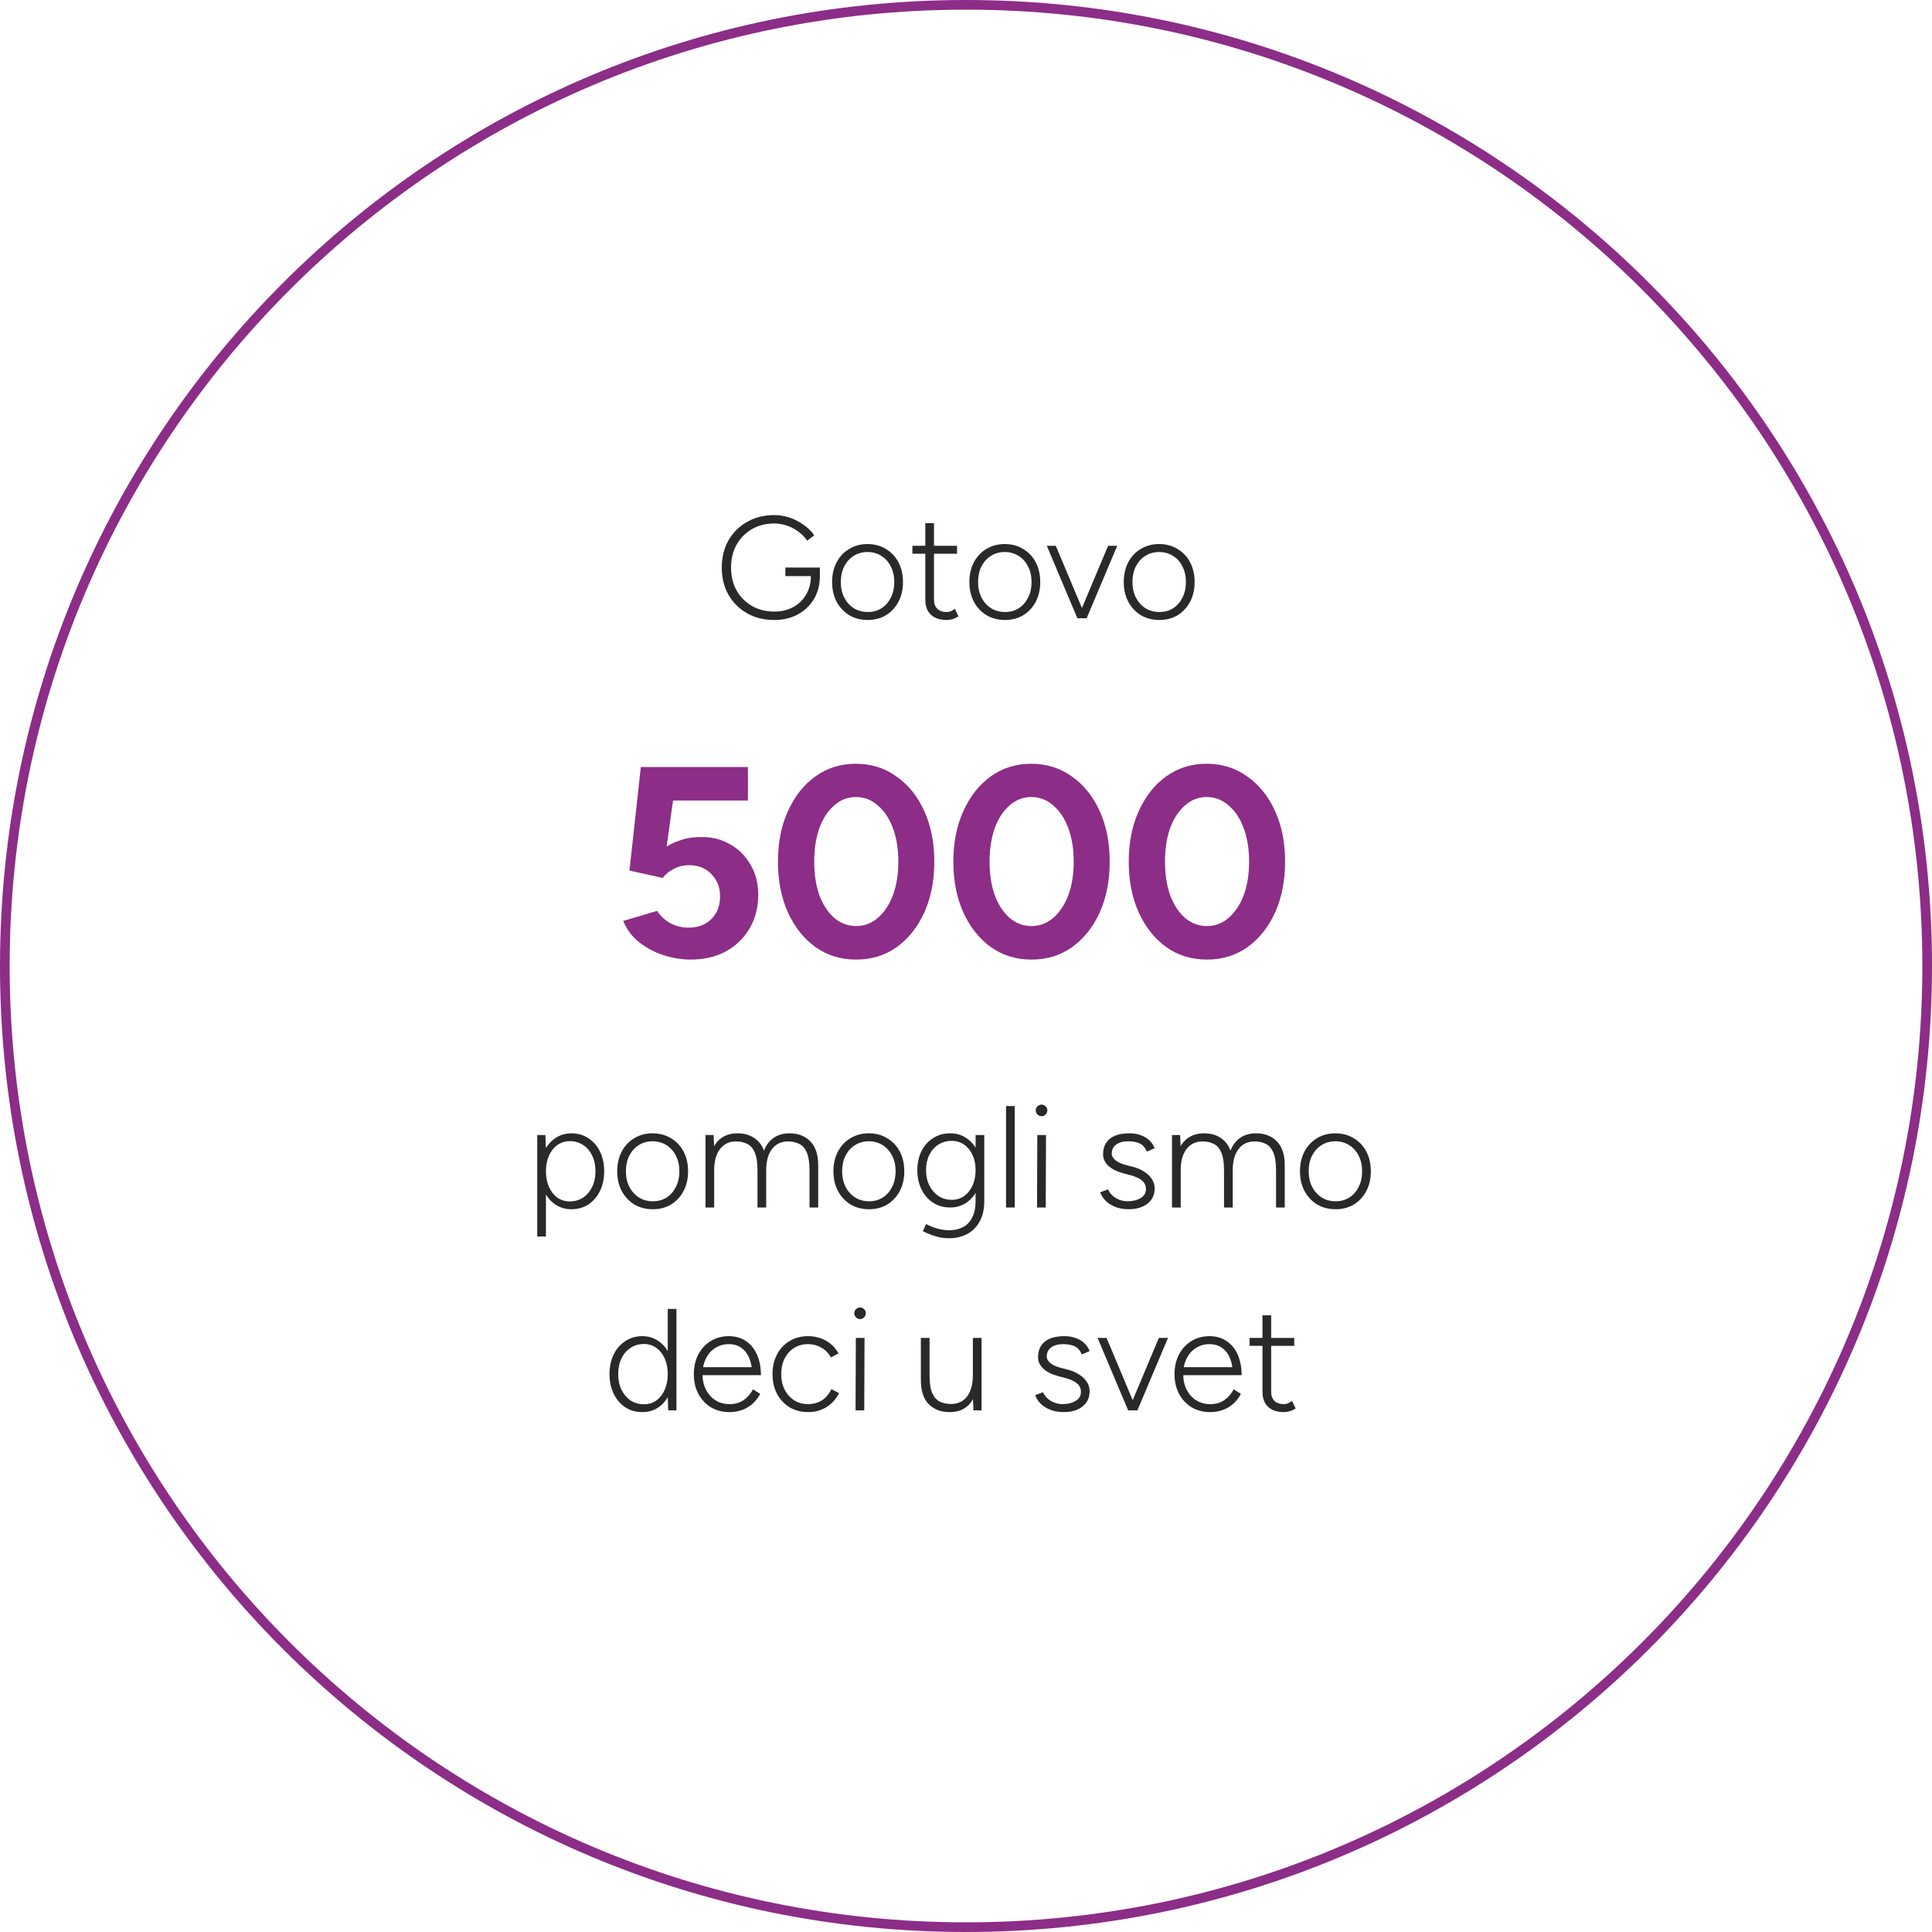 <svg width="200" height="200" viewBox="0 0 200 200" fill="none" xmlns="http://www.w3.org/2000/svg">
<path fill-rule="evenodd" clip-rule="evenodd" d="M100 199C154.676 199 199 154.676 199 100C199 45.324 154.676 1 100 1C45.324 1 1 45.324 1 100C1 154.676 45.324 199 100 199ZM100 200C155.228 200 200 155.228 200 100C200 44.772 155.228 0 100 0C44.772 0 0 44.772 0 100C0 155.228 44.772 200 100 200Z" fill="#8C2D87"/>
<path d="M55.615 128V117.5H56.455L56.515 118.88V128H55.615ZM59.155 125.18C58.525 125.18 57.965 125.015 57.475 124.685C56.985 124.345 56.6 123.88 56.32 123.29C56.05 122.69 55.915 122.01 55.915 121.25C55.915 120.48 56.05 119.8 56.32 119.21C56.6 118.62 56.985 118.16 57.475 117.83C57.965 117.49 58.525 117.32 59.155 117.32C59.815 117.32 60.4 117.49 60.91 117.83C61.42 118.16 61.82 118.62 62.11 119.21C62.4 119.8 62.545 120.48 62.545 121.25C62.545 122.01 62.4 122.69 62.11 123.29C61.82 123.88 61.42 124.345 60.91 124.685C60.4 125.015 59.815 125.18 59.155 125.18ZM58.975 124.37C59.495 124.37 59.955 124.24 60.355 123.98C60.755 123.71 61.07 123.34 61.3 122.87C61.53 122.4 61.645 121.86 61.645 121.25C61.645 120.64 61.53 120.1 61.3 119.63C61.08 119.16 60.77 118.795 60.37 118.535C59.97 118.265 59.51 118.13 58.99 118.13C58.51 118.13 58.08 118.265 57.7 118.535C57.33 118.795 57.04 119.16 56.83 119.63C56.62 120.1 56.515 120.64 56.515 121.25C56.515 121.86 56.62 122.4 56.83 122.87C57.04 123.34 57.33 123.71 57.7 123.98C58.07 124.24 58.495 124.37 58.975 124.37Z" fill="#292929"/>
<path d="M67.584 125.18C66.864 125.18 66.224 125.015 65.664 124.685C65.114 124.345 64.679 123.88 64.359 123.29C64.049 122.7 63.894 122.02 63.894 121.25C63.894 120.48 64.049 119.8 64.359 119.21C64.669 118.62 65.099 118.16 65.649 117.83C66.209 117.49 66.844 117.32 67.554 117.32C68.274 117.32 68.909 117.49 69.459 117.83C70.019 118.16 70.454 118.62 70.764 119.21C71.074 119.8 71.229 120.48 71.229 121.25C71.229 122.02 71.074 122.7 70.764 123.29C70.454 123.88 70.024 124.345 69.474 124.685C68.924 125.015 68.294 125.18 67.584 125.18ZM67.584 124.355C68.124 124.355 68.599 124.225 69.009 123.965C69.419 123.695 69.739 123.33 69.969 122.87C70.209 122.4 70.329 121.86 70.329 121.25C70.329 120.64 70.209 120.105 69.969 119.645C69.739 119.175 69.414 118.81 68.994 118.55C68.574 118.28 68.094 118.145 67.554 118.145C67.014 118.145 66.534 118.28 66.114 118.55C65.704 118.81 65.379 119.175 65.139 119.645C64.909 120.105 64.794 120.64 64.794 121.25C64.794 121.86 64.914 122.4 65.154 122.87C65.394 123.33 65.724 123.695 66.144 123.965C66.564 124.225 67.044 124.355 67.584 124.355Z" fill="#292929"/>
<path d="M73.031 125V117.5H73.871L73.93 118.88V125H73.031ZM78.415 125V121.16L79.316 120.71V125H78.415ZM83.8 125V121.16L84.701 120.71V125H83.8ZM78.415 121.16C78.415 120.33 78.316 119.7 78.115 119.27C77.925 118.84 77.66 118.55 77.32 118.4C76.99 118.24 76.615 118.16 76.195 118.16C75.486 118.16 74.93 118.425 74.531 118.955C74.13 119.475 73.93 120.205 73.93 121.145H73.376C73.376 120.345 73.486 119.66 73.706 119.09C73.936 118.52 74.27 118.085 74.71 117.785C75.16 117.475 75.706 117.32 76.346 117.32C77.246 117.32 77.966 117.6 78.505 118.16C79.055 118.72 79.326 119.57 79.316 120.71L78.415 121.16ZM83.8 121.16C83.8 120.33 83.701 119.7 83.501 119.27C83.311 118.84 83.046 118.55 82.706 118.4C82.376 118.24 82.001 118.16 81.581 118.16C80.871 118.16 80.316 118.425 79.915 118.955C79.516 119.475 79.316 120.205 79.316 121.145H78.76C78.76 120.345 78.871 119.66 79.091 119.09C79.32 118.52 79.656 118.085 80.096 117.785C80.546 117.475 81.091 117.32 81.731 117.32C82.63 117.32 83.35 117.6 83.891 118.16C84.441 118.72 84.71 119.57 84.701 120.71L83.8 121.16Z" fill="#292929"/>
<path d="M89.967 125.18C89.247 125.18 88.607 125.015 88.047 124.685C87.497 124.345 87.062 123.88 86.742 123.29C86.432 122.7 86.277 122.02 86.277 121.25C86.277 120.48 86.432 119.8 86.742 119.21C87.052 118.62 87.482 118.16 88.032 117.83C88.592 117.49 89.227 117.32 89.937 117.32C90.657 117.32 91.292 117.49 91.842 117.83C92.402 118.16 92.837 118.62 93.147 119.21C93.457 119.8 93.612 120.48 93.612 121.25C93.612 122.02 93.457 122.7 93.147 123.29C92.837 123.88 92.407 124.345 91.857 124.685C91.307 125.015 90.677 125.18 89.967 125.18ZM89.967 124.355C90.507 124.355 90.982 124.225 91.392 123.965C91.802 123.695 92.122 123.33 92.352 122.87C92.592 122.4 92.712 121.86 92.712 121.25C92.712 120.64 92.592 120.105 92.352 119.645C92.122 119.175 91.797 118.81 91.377 118.55C90.957 118.28 90.477 118.145 89.937 118.145C89.397 118.145 88.917 118.28 88.497 118.55C88.087 118.81 87.762 119.175 87.522 119.645C87.292 120.105 87.177 120.64 87.177 121.25C87.177 121.86 87.297 122.4 87.537 122.87C87.777 123.33 88.107 123.695 88.527 123.965C88.947 124.225 89.427 124.355 89.967 124.355Z" fill="#292929"/>
<path d="M98.278 128.18C97.828 128.18 97.413 128.13 97.033 128.03C96.653 127.93 96.333 127.82 96.073 127.7C95.813 127.59 95.633 127.51 95.533 127.46L95.863 126.71C95.983 126.78 96.163 126.865 96.403 126.965C96.653 127.075 96.938 127.165 97.258 127.235C97.588 127.315 97.928 127.355 98.278 127.355C98.798 127.355 99.263 127.25 99.673 127.04C100.083 126.83 100.403 126.5 100.633 126.05C100.873 125.6 100.993 125.02 100.993 124.31V117.5H101.893V124.31C101.893 125.18 101.728 125.9 101.398 126.47C101.078 127.05 100.643 127.48 100.093 127.76C99.543 128.04 98.938 128.18 98.278 128.18ZM98.353 125C97.693 125 97.108 124.835 96.598 124.505C96.088 124.175 95.688 123.72 95.398 123.14C95.108 122.55 94.963 121.88 94.963 121.13C94.963 120.38 95.108 119.72 95.398 119.15C95.688 118.58 96.088 118.135 96.598 117.815C97.108 117.485 97.693 117.32 98.353 117.32C98.993 117.32 99.553 117.485 100.033 117.815C100.523 118.135 100.903 118.58 101.173 119.15C101.453 119.72 101.593 120.38 101.593 121.13C101.593 121.88 101.453 122.55 101.173 123.14C100.903 123.72 100.523 124.175 100.033 124.505C99.553 124.835 98.993 125 98.353 125ZM98.533 124.205C99.013 124.205 99.438 124.075 99.808 123.815C100.178 123.545 100.468 123.18 100.678 122.72C100.888 122.26 100.993 121.73 100.993 121.13C100.993 120.54 100.888 120.02 100.678 119.57C100.468 119.11 100.178 118.75 99.808 118.49C99.438 118.23 99.008 118.1 98.518 118.1C97.998 118.1 97.538 118.23 97.138 118.49C96.738 118.75 96.423 119.11 96.193 119.57C95.973 120.02 95.863 120.54 95.863 121.13C95.863 121.73 95.978 122.26 96.208 122.72C96.438 123.18 96.753 123.545 97.153 123.815C97.553 124.075 98.013 124.205 98.533 124.205Z" fill="#292929"/>
<path d="M104.144 125V114.5H105.044V125H104.144Z" fill="#292929"/>
<path d="M107.353 125L107.383 117.5H108.283L108.253 125H107.353ZM107.818 115.55C107.658 115.55 107.518 115.49 107.398 115.37C107.278 115.25 107.218 115.11 107.218 114.95C107.218 114.78 107.278 114.64 107.398 114.53C107.518 114.41 107.658 114.35 107.818 114.35C107.988 114.35 108.128 114.41 108.238 114.53C108.358 114.64 108.418 114.78 108.418 114.95C108.418 115.11 108.358 115.25 108.238 115.37C108.128 115.49 107.988 115.55 107.818 115.55Z" fill="#292929"/>
<path d="M116.889 125.18C116.319 125.18 115.829 125.095 115.419 124.925C115.009 124.755 114.674 124.535 114.414 124.265C114.164 123.995 113.989 123.715 113.889 123.425L114.699 123.125C114.869 123.495 115.139 123.795 115.509 124.025C115.889 124.245 116.294 124.355 116.724 124.355C117.254 124.355 117.704 124.245 118.074 124.025C118.444 123.805 118.629 123.495 118.629 123.095C118.629 122.735 118.494 122.44 118.224 122.21C117.954 121.98 117.554 121.795 117.024 121.655L116.289 121.46C115.619 121.28 115.099 121.02 114.729 120.68C114.369 120.33 114.189 119.94 114.189 119.51C114.189 118.82 114.414 118.285 114.864 117.905C115.324 117.515 116.014 117.32 116.934 117.32C117.364 117.32 117.749 117.385 118.089 117.515C118.439 117.635 118.734 117.81 118.974 118.04C119.224 118.27 119.409 118.545 119.529 118.865L118.719 119.21C118.559 118.82 118.324 118.545 118.014 118.385C117.704 118.225 117.299 118.145 116.799 118.145C116.269 118.145 115.849 118.26 115.539 118.49C115.239 118.71 115.089 119.025 115.089 119.435C115.089 119.655 115.209 119.875 115.449 120.095C115.699 120.305 116.069 120.475 116.559 120.605L117.204 120.77C117.694 120.89 118.109 121.065 118.449 121.295C118.799 121.515 119.064 121.77 119.244 122.06C119.434 122.35 119.529 122.67 119.529 123.02C119.529 123.47 119.414 123.86 119.184 124.19C118.954 124.51 118.639 124.755 118.239 124.925C117.849 125.095 117.399 125.18 116.889 125.18Z" fill="#292929"/>
<path d="M121.326 125V117.5H122.166L122.226 118.88V125H121.326ZM126.711 125V121.16L127.611 120.71V125H126.711ZM132.096 125V121.16L132.996 120.71V125H132.096ZM126.711 121.16C126.711 120.33 126.611 119.7 126.411 119.27C126.221 118.84 125.956 118.55 125.616 118.4C125.286 118.24 124.911 118.16 124.491 118.16C123.781 118.16 123.226 118.425 122.826 118.955C122.426 119.475 122.226 120.205 122.226 121.145H121.671C121.671 120.345 121.781 119.66 122.001 119.09C122.231 118.52 122.566 118.085 123.006 117.785C123.456 117.475 124.001 117.32 124.641 117.32C125.541 117.32 126.261 117.6 126.801 118.16C127.351 118.72 127.621 119.57 127.611 120.71L126.711 121.16ZM132.096 121.16C132.096 120.33 131.996 119.7 131.796 119.27C131.606 118.84 131.341 118.55 131.001 118.4C130.671 118.24 130.296 118.16 129.876 118.16C129.166 118.16 128.611 118.425 128.211 118.955C127.811 119.475 127.611 120.205 127.611 121.145H127.056C127.056 120.345 127.166 119.66 127.386 119.09C127.616 118.52 127.951 118.085 128.391 117.785C128.841 117.475 129.386 117.32 130.026 117.32C130.926 117.32 131.646 117.6 132.186 118.16C132.736 118.72 133.006 119.57 132.996 120.71L132.096 121.16Z" fill="#292929"/>
<path d="M138.263 125.18C137.543 125.18 136.903 125.015 136.343 124.685C135.793 124.345 135.358 123.88 135.038 123.29C134.728 122.7 134.573 122.02 134.573 121.25C134.573 120.48 134.728 119.8 135.038 119.21C135.348 118.62 135.778 118.16 136.328 117.83C136.888 117.49 137.523 117.32 138.233 117.32C138.953 117.32 139.588 117.49 140.138 117.83C140.698 118.16 141.133 118.62 141.443 119.21C141.753 119.8 141.908 120.48 141.908 121.25C141.908 122.02 141.753 122.7 141.443 123.29C141.133 123.88 140.703 124.345 140.153 124.685C139.603 125.015 138.973 125.18 138.263 125.18ZM138.263 124.355C138.803 124.355 139.278 124.225 139.688 123.965C140.098 123.695 140.418 123.33 140.648 122.87C140.888 122.4 141.008 121.86 141.008 121.25C141.008 120.64 140.888 120.105 140.648 119.645C140.418 119.175 140.093 118.81 139.673 118.55C139.253 118.28 138.773 118.145 138.233 118.145C137.693 118.145 137.213 118.28 136.793 118.55C136.383 118.81 136.058 119.175 135.818 119.645C135.588 120.105 135.473 120.64 135.473 121.25C135.473 121.86 135.593 122.4 135.833 122.87C136.073 123.33 136.403 123.695 136.823 123.965C137.243 124.225 137.723 124.355 138.263 124.355Z" fill="#292929"/>
<path d="M69.171 146L69.126 144.605V135.5H70.026V146H69.171ZM66.486 146.18C65.826 146.18 65.241 146.015 64.731 145.685C64.221 145.345 63.821 144.88 63.531 144.29C63.241 143.69 63.096 143.01 63.096 142.25C63.096 141.48 63.241 140.8 63.531 140.21C63.821 139.62 64.221 139.16 64.731 138.83C65.241 138.49 65.826 138.32 66.486 138.32C67.126 138.32 67.686 138.49 68.166 138.83C68.656 139.16 69.036 139.62 69.306 140.21C69.586 140.8 69.726 141.48 69.726 142.25C69.726 143.01 69.586 143.69 69.306 144.29C69.036 144.88 68.656 145.345 68.166 145.685C67.686 146.015 67.126 146.18 66.486 146.18ZM66.666 145.37C67.146 145.37 67.571 145.24 67.941 144.98C68.311 144.71 68.601 144.34 68.811 143.87C69.021 143.4 69.126 142.86 69.126 142.25C69.126 141.64 69.021 141.1 68.811 140.63C68.601 140.16 68.311 139.795 67.941 139.535C67.571 139.265 67.141 139.13 66.651 139.13C66.131 139.13 65.671 139.265 65.271 139.535C64.871 139.795 64.556 140.16 64.326 140.63C64.106 141.1 63.996 141.64 63.996 142.25C63.996 142.86 64.111 143.4 64.341 143.87C64.571 144.34 64.886 144.71 65.286 144.98C65.686 145.24 66.146 145.37 66.666 145.37Z" fill="#292929"/>
<path d="M75.516 146.18C74.796 146.18 74.156 146.015 73.596 145.685C73.046 145.345 72.611 144.88 72.291 144.29C71.981 143.7 71.826 143.02 71.826 142.25C71.826 141.48 71.981 140.8 72.291 140.21C72.601 139.62 73.026 139.16 73.566 138.83C74.116 138.49 74.741 138.32 75.441 138.32C76.151 138.32 76.751 138.495 77.241 138.845C77.741 139.185 78.121 139.66 78.381 140.27C78.641 140.87 78.771 141.565 78.771 142.355H77.871C77.871 141.725 77.781 141.17 77.601 140.69C77.421 140.21 77.151 139.835 76.791 139.565C76.431 139.285 75.981 139.145 75.441 139.145C74.911 139.145 74.441 139.28 74.031 139.55C73.621 139.81 73.301 140.175 73.071 140.645C72.841 141.105 72.726 141.64 72.726 142.25C72.726 142.86 72.846 143.4 73.086 143.87C73.326 144.33 73.656 144.695 74.076 144.965C74.496 145.225 74.976 145.355 75.516 145.355C76.096 145.355 76.586 145.215 76.986 144.935C77.396 144.645 77.716 144.275 77.946 143.825L78.696 144.29C78.506 144.66 78.256 144.99 77.946 145.28C77.646 145.56 77.291 145.78 76.881 145.94C76.471 146.1 76.016 146.18 75.516 146.18ZM72.441 142.355V141.53H78.126V142.355H72.441Z" fill="#292929"/>
<path d="M83.661 146.18C82.941 146.18 82.301 146.015 81.741 145.685C81.191 145.345 80.756 144.88 80.436 144.29C80.126 143.7 79.971 143.02 79.971 142.25C79.971 141.48 80.126 140.8 80.436 140.21C80.746 139.62 81.176 139.16 81.726 138.83C82.286 138.49 82.921 138.32 83.631 138.32C84.341 138.32 84.971 138.48 85.521 138.8C86.071 139.11 86.496 139.545 86.796 140.105L86.016 140.525C85.786 140.095 85.461 139.76 85.041 139.52C84.631 139.27 84.161 139.145 83.631 139.145C83.091 139.145 82.611 139.28 82.191 139.55C81.781 139.81 81.456 140.175 81.216 140.645C80.986 141.105 80.871 141.64 80.871 142.25C80.871 142.86 80.991 143.4 81.231 143.87C81.471 144.33 81.801 144.695 82.221 144.965C82.641 145.225 83.121 145.355 83.661 145.355C84.201 145.355 84.681 145.22 85.101 144.95C85.521 144.67 85.841 144.285 86.061 143.795L86.856 144.215C86.556 144.825 86.126 145.305 85.566 145.655C85.016 146.005 84.381 146.18 83.661 146.18Z" fill="#292929"/>
<path d="M88.567 146L88.597 138.5H89.496L89.466 146H88.567ZM89.031 136.55C88.871 136.55 88.731 136.49 88.612 136.37C88.492 136.25 88.431 136.11 88.431 135.95C88.431 135.78 88.492 135.64 88.612 135.53C88.731 135.41 88.871 135.35 89.031 135.35C89.201 135.35 89.341 135.41 89.451 135.53C89.572 135.64 89.632 135.78 89.632 135.95C89.632 136.11 89.572 136.25 89.451 136.37C89.341 136.49 89.201 136.55 89.031 136.55Z" fill="#292929"/>
<path d="M100.772 146L100.712 144.62V138.5H101.612V146H100.772ZM95.327 142.79V138.5H96.227V142.34L95.327 142.79ZM96.227 142.34C96.227 143.17 96.322 143.8 96.512 144.23C96.712 144.66 96.982 144.955 97.322 145.115C97.662 145.265 98.037 145.34 98.447 145.34C99.157 145.34 99.712 145.08 100.112 144.56C100.512 144.03 100.712 143.295 100.712 142.355H101.267C101.267 143.155 101.152 143.84 100.922 144.41C100.702 144.98 100.372 145.42 99.932 145.73C99.492 146.03 98.947 146.18 98.297 146.18C97.397 146.18 96.672 145.9 96.122 145.34C95.582 144.78 95.317 143.93 95.327 142.79L96.227 142.34Z" fill="#292929"/>
<path d="M110.158 146.18C109.588 146.18 109.098 146.095 108.688 145.925C108.278 145.755 107.943 145.535 107.683 145.265C107.433 144.995 107.258 144.715 107.158 144.425L107.968 144.125C108.138 144.495 108.408 144.795 108.778 145.025C109.158 145.245 109.563 145.355 109.993 145.355C110.523 145.355 110.973 145.245 111.343 145.025C111.713 144.805 111.898 144.495 111.898 144.095C111.898 143.735 111.763 143.44 111.493 143.21C111.223 142.98 110.823 142.795 110.293 142.655L109.558 142.46C108.888 142.28 108.368 142.02 107.998 141.68C107.638 141.33 107.458 140.94 107.458 140.51C107.458 139.82 107.683 139.285 108.133 138.905C108.593 138.515 109.283 138.32 110.203 138.32C110.633 138.32 111.018 138.385 111.358 138.515C111.708 138.635 112.003 138.81 112.243 139.04C112.493 139.27 112.678 139.545 112.798 139.865L111.988 140.21C111.828 139.82 111.593 139.545 111.283 139.385C110.973 139.225 110.568 139.145 110.068 139.145C109.538 139.145 109.118 139.26 108.808 139.49C108.508 139.71 108.358 140.025 108.358 140.435C108.358 140.655 108.478 140.875 108.718 141.095C108.968 141.305 109.338 141.475 109.828 141.605L110.473 141.77C110.963 141.89 111.378 142.065 111.718 142.295C112.068 142.515 112.333 142.77 112.513 143.06C112.703 143.35 112.798 143.67 112.798 144.02C112.798 144.47 112.683 144.86 112.453 145.19C112.223 145.51 111.908 145.755 111.508 145.925C111.118 146.095 110.668 146.18 110.158 146.18Z" fill="#292929"/>
<path d="M116.815 146L119.965 138.5H120.91L117.745 146H116.815ZM116.785 146L113.62 138.5H114.55L117.7 146H116.785Z" fill="#292929"/>
<path d="M125.277 146.18C124.557 146.18 123.917 146.015 123.357 145.685C122.807 145.345 122.372 144.88 122.052 144.29C121.742 143.7 121.587 143.02 121.587 142.25C121.587 141.48 121.742 140.8 122.052 140.21C122.362 139.62 122.787 139.16 123.327 138.83C123.877 138.49 124.502 138.32 125.202 138.32C125.912 138.32 126.512 138.495 127.002 138.845C127.502 139.185 127.882 139.66 128.142 140.27C128.402 140.87 128.532 141.565 128.532 142.355H127.632C127.632 141.725 127.542 141.17 127.362 140.69C127.182 140.21 126.912 139.835 126.552 139.565C126.192 139.285 125.742 139.145 125.202 139.145C124.672 139.145 124.202 139.28 123.792 139.55C123.382 139.81 123.062 140.175 122.832 140.645C122.602 141.105 122.487 141.64 122.487 142.25C122.487 142.86 122.607 143.4 122.847 143.87C123.087 144.33 123.417 144.695 123.837 144.965C124.257 145.225 124.737 145.355 125.277 145.355C125.857 145.355 126.347 145.215 126.747 144.935C127.157 144.645 127.477 144.275 127.707 143.825L128.457 144.29C128.267 144.66 128.017 144.99 127.707 145.28C127.407 145.56 127.052 145.78 126.642 145.94C126.232 146.1 125.777 146.18 125.277 146.18ZM122.202 142.355V141.53H127.887V142.355H122.202Z" fill="#292929"/>
<path d="M132.896 146.18C132.206 146.18 131.666 146 131.276 145.64C130.886 145.27 130.691 144.75 130.691 144.08V136.16H131.591V144.08C131.591 144.48 131.706 144.795 131.936 145.025C132.166 145.245 132.486 145.355 132.896 145.355C133.016 145.355 133.131 145.34 133.241 145.31C133.361 145.27 133.531 145.175 133.751 145.025L134.126 145.805C133.856 145.965 133.631 146.065 133.451 146.105C133.271 146.155 133.086 146.18 132.896 146.18ZM129.356 139.325V138.5H133.976V139.325H129.356Z" fill="#292929"/>
<path d="M80.162 64.18C79.102 64.18 78.162 63.95 77.342 63.49C76.522 63.02 75.877 62.38 75.407 61.57C74.947 60.75 74.717 59.815 74.717 58.765C74.717 57.695 74.947 56.755 75.407 55.945C75.877 55.125 76.522 54.485 77.342 54.025C78.162 53.555 79.102 53.32 80.162 53.32C80.692 53.32 81.222 53.41 81.752 53.59C82.282 53.77 82.767 54.02 83.207 54.34C83.657 54.65 84.017 55.01 84.287 55.42L83.552 55.975C83.332 55.625 83.037 55.315 82.667 55.045C82.307 54.775 81.907 54.565 81.467 54.415C81.037 54.265 80.602 54.19 80.162 54.19C79.292 54.19 78.517 54.385 77.837 54.775C77.167 55.165 76.637 55.705 76.247 56.395C75.867 57.075 75.677 57.865 75.677 58.765C75.677 59.645 75.867 60.43 76.247 61.12C76.637 61.8 77.167 62.335 77.837 62.725C78.517 63.115 79.292 63.31 80.162 63.31C80.892 63.31 81.542 63.155 82.112 62.845C82.682 62.535 83.127 62.105 83.447 61.555C83.777 60.995 83.942 60.355 83.942 59.635H84.872C84.872 60.515 84.672 61.3 84.272 61.99C83.872 62.67 83.317 63.205 82.607 63.595C81.897 63.985 81.082 64.18 80.162 64.18ZM81.302 59.635V58.75H84.872V59.635H84.452H81.302Z" fill="#292929"/>
<path d="M89.831 64.18C89.111 64.18 88.471 64.015 87.911 63.685C87.361 63.345 86.926 62.88 86.606 62.29C86.296 61.7 86.141 61.02 86.141 60.25C86.141 59.48 86.296 58.8 86.606 58.21C86.916 57.62 87.346 57.16 87.896 56.83C88.456 56.49 89.091 56.32 89.801 56.32C90.521 56.32 91.156 56.49 91.706 56.83C92.266 57.16 92.701 57.62 93.011 58.21C93.321 58.8 93.476 59.48 93.476 60.25C93.476 61.02 93.321 61.7 93.011 62.29C92.701 62.88 92.271 63.345 91.721 63.685C91.171 64.015 90.541 64.18 89.831 64.18ZM89.831 63.355C90.371 63.355 90.846 63.225 91.256 62.965C91.666 62.695 91.986 62.33 92.216 61.87C92.456 61.4 92.576 60.86 92.576 60.25C92.576 59.64 92.456 59.105 92.216 58.645C91.986 58.175 91.661 57.81 91.241 57.55C90.821 57.28 90.341 57.145 89.801 57.145C89.261 57.145 88.781 57.28 88.361 57.55C87.951 57.81 87.626 58.175 87.386 58.645C87.156 59.105 87.041 59.64 87.041 60.25C87.041 60.86 87.161 61.4 87.401 61.87C87.641 62.33 87.971 62.695 88.391 62.965C88.811 63.225 89.291 63.355 89.831 63.355Z" fill="#292929"/>
<path d="M97.992 64.18C97.302 64.18 96.762 64 96.372 63.64C95.982 63.27 95.787 62.75 95.787 62.08V54.16H96.687V62.08C96.687 62.48 96.802 62.795 97.032 63.025C97.262 63.245 97.582 63.355 97.992 63.355C98.112 63.355 98.227 63.34 98.337 63.31C98.457 63.27 98.627 63.175 98.847 63.025L99.222 63.805C98.952 63.965 98.727 64.065 98.547 64.105C98.367 64.155 98.182 64.18 97.992 64.18ZM94.452 57.325V56.5H99.072V57.325H94.452Z" fill="#292929"/>
<path d="M104.04 64.18C103.32 64.18 102.68 64.015 102.12 63.685C101.57 63.345 101.135 62.88 100.815 62.29C100.505 61.7 100.35 61.02 100.35 60.25C100.35 59.48 100.505 58.8 100.815 58.21C101.125 57.62 101.555 57.16 102.105 56.83C102.665 56.49 103.3 56.32 104.01 56.32C104.73 56.32 105.365 56.49 105.915 56.83C106.475 57.16 106.91 57.62 107.22 58.21C107.53 58.8 107.685 59.48 107.685 60.25C107.685 61.02 107.53 61.7 107.22 62.29C106.91 62.88 106.48 63.345 105.93 63.685C105.38 64.015 104.75 64.18 104.04 64.18ZM104.04 63.355C104.58 63.355 105.055 63.225 105.465 62.965C105.875 62.695 106.195 62.33 106.425 61.87C106.665 61.4 106.785 60.86 106.785 60.25C106.785 59.64 106.665 59.105 106.425 58.645C106.195 58.175 105.87 57.81 105.45 57.55C105.03 57.28 104.55 57.145 104.01 57.145C103.47 57.145 102.99 57.28 102.57 57.55C102.16 57.81 101.835 58.175 101.595 58.645C101.365 59.105 101.25 59.64 101.25 60.25C101.25 60.86 101.37 61.4 101.61 61.87C101.85 62.33 102.18 62.695 102.6 62.965C103.02 63.225 103.5 63.355 104.04 63.355Z" fill="#292929"/>
<path d="M111.56 64L114.71 56.5H115.655L112.49 64H111.56ZM111.53 64L108.365 56.5H109.295L112.445 64H111.53Z" fill="#292929"/>
<path d="M120.021 64.18C119.301 64.18 118.661 64.015 118.101 63.685C117.551 63.345 117.116 62.88 116.796 62.29C116.486 61.7 116.331 61.02 116.331 60.25C116.331 59.48 116.486 58.8 116.796 58.21C117.106 57.62 117.536 57.16 118.086 56.83C118.646 56.49 119.281 56.32 119.991 56.32C120.711 56.32 121.346 56.49 121.896 56.83C122.456 57.16 122.891 57.62 123.201 58.21C123.511 58.8 123.666 59.48 123.666 60.25C123.666 61.02 123.511 61.7 123.201 62.29C122.891 62.88 122.461 63.345 121.911 63.685C121.361 64.015 120.731 64.18 120.021 64.18ZM120.021 63.355C120.561 63.355 121.036 63.225 121.446 62.965C121.856 62.695 122.176 62.33 122.406 61.87C122.646 61.4 122.766 60.86 122.766 60.25C122.766 59.64 122.646 59.105 122.406 58.645C122.176 58.175 121.851 57.81 121.431 57.55C121.011 57.28 120.531 57.145 119.991 57.145C119.451 57.145 118.971 57.28 118.551 57.55C118.141 57.81 117.816 58.175 117.576 58.645C117.346 59.105 117.231 59.64 117.231 60.25C117.231 60.86 117.351 61.4 117.591 61.87C117.831 62.33 118.161 62.695 118.581 62.965C119.001 63.225 119.481 63.355 120.021 63.355Z" fill="#292929"/>
<path d="M71.49 99.336C70.594 99.336 69.67 99.187 68.718 98.888C67.784 98.589 66.935 98.141 66.17 97.544C65.423 96.947 64.872 96.209 64.518 95.332L68.018 94.296C68.428 94.893 68.914 95.332 69.474 95.612C70.052 95.892 70.65 96.032 71.266 96.032C72.236 96.032 73.02 95.743 73.618 95.164C74.234 94.567 74.542 93.773 74.542 92.784C74.542 91.869 74.243 91.104 73.646 90.488C73.067 89.872 72.292 89.564 71.322 89.564C70.743 89.564 70.211 89.695 69.726 89.956C69.24 90.217 68.867 90.525 68.606 90.88L65.162 90.124L66.338 79.4H77.426V82.872H66.898L66.338 79.512H70.146L68.606 90.488L66.562 90.124C66.73 89.788 66.991 89.424 67.346 89.032C67.7 88.621 68.139 88.229 68.662 87.856C69.203 87.483 69.81 87.184 70.482 86.96C71.154 86.736 71.9 86.633 72.722 86.652C73.786 86.652 74.756 86.913 75.634 87.436C76.511 87.94 77.202 88.64 77.706 89.536C78.228 90.413 78.49 91.44 78.49 92.616C78.49 93.941 78.191 95.108 77.594 96.116C76.996 97.124 76.175 97.917 75.13 98.496C74.084 99.056 72.871 99.336 71.49 99.336Z" fill="#8C2D87"/>
<path d="M88.627 99.336C87.04 99.336 85.64 98.907 84.427 98.048C83.214 97.171 82.262 95.976 81.571 94.464C80.88 92.933 80.535 91.179 80.535 89.2C80.535 87.221 80.88 85.476 81.571 83.964C82.262 82.433 83.204 81.239 84.399 80.38C85.612 79.503 87.012 79.064 88.599 79.064C90.186 79.064 91.586 79.503 92.799 80.38C94.031 81.239 94.992 82.433 95.683 83.964C96.374 85.476 96.719 87.221 96.719 89.2C96.719 91.179 96.374 92.933 95.683 94.464C94.992 95.976 94.04 97.171 92.827 98.048C91.614 98.907 90.214 99.336 88.627 99.336ZM88.627 95.864C89.467 95.864 90.214 95.584 90.867 95.024C91.539 94.445 92.062 93.661 92.435 92.672C92.808 91.664 92.995 90.507 92.995 89.2C92.995 87.893 92.808 86.736 92.435 85.728C92.062 84.72 91.539 83.936 90.867 83.376C90.214 82.797 89.458 82.508 88.599 82.508C87.759 82.508 87.012 82.797 86.359 83.376C85.706 83.936 85.192 84.72 84.819 85.728C84.464 86.736 84.287 87.893 84.287 89.2C84.287 90.507 84.464 91.664 84.819 92.672C85.192 93.661 85.706 94.445 86.359 95.024C87.031 95.584 87.787 95.864 88.627 95.864Z" fill="#8C2D87"/>
<path d="M106.783 99.336C105.197 99.336 103.797 98.907 102.583 98.048C101.37 97.171 100.418 95.976 99.727 94.464C99.037 92.933 98.691 91.179 98.691 89.2C98.691 87.221 99.037 85.476 99.727 83.964C100.418 82.433 101.361 81.239 102.555 80.38C103.769 79.503 105.169 79.064 106.755 79.064C108.342 79.064 109.742 79.503 110.955 80.38C112.187 81.239 113.149 82.433 113.839 83.964C114.53 85.476 114.875 87.221 114.875 89.2C114.875 91.179 114.53 92.933 113.839 94.464C113.149 95.976 112.197 97.171 110.983 98.048C109.77 98.907 108.37 99.336 106.783 99.336ZM106.783 95.864C107.623 95.864 108.37 95.584 109.023 95.024C109.695 94.445 110.218 93.661 110.591 92.672C110.965 91.664 111.151 90.507 111.151 89.2C111.151 87.893 110.965 86.736 110.591 85.728C110.218 84.72 109.695 83.936 109.023 83.376C108.37 82.797 107.614 82.508 106.755 82.508C105.915 82.508 105.169 82.797 104.515 83.376C103.862 83.936 103.349 84.72 102.975 85.728C102.621 86.736 102.443 87.893 102.443 89.2C102.443 90.507 102.621 91.664 102.975 92.672C103.349 93.661 103.862 94.445 104.515 95.024C105.187 95.584 105.943 95.864 106.783 95.864Z" fill="#8C2D87"/>
<path d="M124.94 99.336C123.353 99.336 121.953 98.907 120.74 98.048C119.526 97.171 118.574 95.976 117.884 94.464C117.193 92.933 116.848 91.179 116.848 89.2C116.848 87.221 117.193 85.476 117.884 83.964C118.574 82.433 119.517 81.239 120.712 80.38C121.925 79.503 123.325 79.064 124.912 79.064C126.498 79.064 127.898 79.503 129.112 80.38C130.344 81.239 131.305 82.433 131.996 83.964C132.686 85.476 133.032 87.221 133.032 89.2C133.032 91.179 132.686 92.933 131.996 94.464C131.305 95.976 130.353 97.171 129.14 98.048C127.926 98.907 126.526 99.336 124.94 99.336ZM124.94 95.864C125.78 95.864 126.526 95.584 127.18 95.024C127.852 94.445 128.374 93.661 128.748 92.672C129.121 91.664 129.308 90.507 129.308 89.2C129.308 87.893 129.121 86.736 128.748 85.728C128.374 84.72 127.852 83.936 127.18 83.376C126.526 82.797 125.77 82.508 124.912 82.508C124.072 82.508 123.325 82.797 122.672 83.376C122.018 83.936 121.505 84.72 121.132 85.728C120.777 86.736 120.6 87.893 120.6 89.2C120.6 90.507 120.777 91.664 121.132 92.672C121.505 93.661 122.018 94.445 122.672 95.024C123.344 95.584 124.1 95.864 124.94 95.864Z" fill="#8C2D87"/>
</svg>
